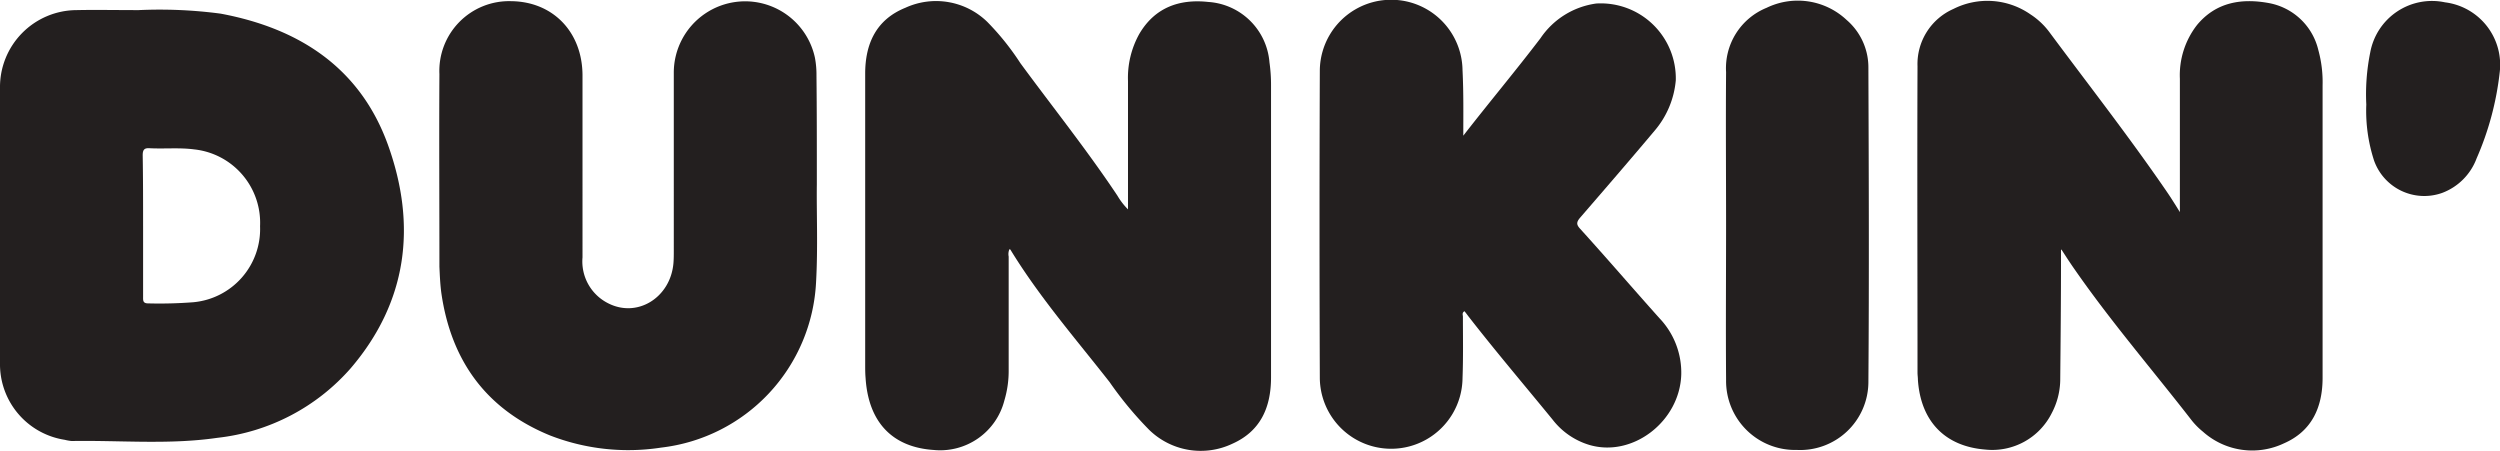 <svg xmlns="http://www.w3.org/2000/svg" xmlns:xlink="http://www.w3.org/1999/xlink" width="237.146" height="42.761" viewBox="0 0 237.146 42.761">
  <defs>
    <clipPath id="clip-path">
      <rect id="Rectangle_26" data-name="Rectangle 26" width="237.146" height="42.761" fill="#231f1f"/>
    </clipPath>
  </defs>
  <g id="Group_32" data-name="Group 32" transform="translate(0)">
    <g id="Group_31" data-name="Group 31" transform="translate(0)" clip-path="url(#clip-path)">
      <path id="Path_72" data-name="Path 72" d="M128.842,23.679a1.156,1.156,0,0,0-.074.7V35.107a9.771,9.771,0,0,1-.407,2.922,6.283,6.283,0,0,1-6.694,4.7c-3.958-.259-6.213-2.663-6.473-6.842-.037-.407-.037-.851-.037-1.258V7.035c0-2.885,1.073-5.141,3.81-6.251a6.964,6.964,0,0,1,7.767,1.332,24.753,24.753,0,0,1,3.144,3.92c3.07,4.179,6.324,8.247,9.209,12.575a6.413,6.413,0,0,0,1,1.295V7.738a8.539,8.539,0,0,1,1.073-4.476C142.637.748,144.968-.066,147.7.23a6.234,6.234,0,0,1,5.807,5.733,14.978,14.978,0,0,1,.148,2.219V35.847c0,2.848-1,5.1-3.662,6.287a7,7,0,0,1-7.914-1.331,34.179,34.179,0,0,1-3.736-4.512c-3.218-4.106-6.657-8.063-9.394-12.538,0-.037-.037-.037-.111-.074" transform="translate(-33.087 -0.045)" fill="#231f1f"/>
      <path id="Path_73" data-name="Path 73" d="M268.828,23.74v.777c0,3.883-.037,7.73-.074,11.613a6.929,6.929,0,0,1-.814,3.107,6.3,6.3,0,0,1-6.287,3.44c-3.846-.3-6.14-2.7-6.4-6.621,0-.222-.037-.443-.037-.666,0-9.69-.037-19.38,0-29.07a5.713,5.713,0,0,1,3.4-5.437,7.152,7.152,0,0,1,7.323.518,6.948,6.948,0,0,1,1.775,1.664c3.736,5.03,7.582,9.949,11.133,15.127.407.592.777,1.183,1.257,1.96V7.5a7.74,7.74,0,0,1,1.628-5.1c1.812-2.182,4.253-2.552,6.842-2.071a5.915,5.915,0,0,1,4.66,4.438,11.506,11.506,0,0,1,.407,3.366V35.872c0,2.811-1.036,5.067-3.662,6.213a7.015,7.015,0,0,1-7.693-1.109,6.878,6.878,0,0,1-1.036-1.036c-3.7-4.771-7.656-9.357-11.1-14.313-.444-.629-.85-1.258-1.257-1.886C268.939,23.7,268.9,23.7,268.828,23.74Z" transform="translate(-73.324 -0.032)" fill="#231f1f"/>
      <path id="Path_74" data-name="Path 74" d="M13.093,1.343a43.839,43.839,0,0,1,7.841.333c7.508,1.405,13.278,5.178,15.9,12.537,2.7,7.582,1.812,14.795-3.551,21.082A19.688,19.688,0,0,1,20.6,41.915c-4.586.666-9.209.222-13.8.3A4.16,4.16,0,0,1,6.14,42.1,7.251,7.251,0,0,1,0,34.851V8.74a7.3,7.3,0,0,1,7.286-7.4c1.812-.037,3.661,0,5.806,0M13.574,21.8v6.731c0,.333-.037.629.481.629a41.659,41.659,0,0,0,4.29-.11,6.969,6.969,0,0,0,6.324-7.212,7,7,0,0,0-6.251-7.286c-1.405-.185-2.811-.037-4.216-.11-.517-.037-.666.148-.666.666.037,2.219.037,4.475.037,6.694" transform="translate(0 -0.381)" fill="#231f1f"/>
      <path id="Path_75" data-name="Path 75" d="M189.267,12.871c2.441-3.144,4.956-6.14,7.323-9.246a7.621,7.621,0,0,1,5.29-3.292,7.119,7.119,0,0,1,7.544,7.286,8.514,8.514,0,0,1-2.034,4.808c-2.33,2.774-4.7,5.511-7.064,8.248-.333.407-.333.629,0,1,2.552,2.811,5.03,5.7,7.545,8.507a7.478,7.478,0,0,1,2.071,5.363c-.148,4.439-4.623,7.878-8.729,6.657a6.915,6.915,0,0,1-3.476-2.4c-2.663-3.255-5.4-6.473-7.988-9.8-.111-.148-.222-.3-.37-.481-.259.148-.148.37-.148.518,0,1.96.037,3.883-.037,5.843a6.769,6.769,0,0,1-13.537,0c-.037-9.727-.037-19.491,0-29.218a6.769,6.769,0,0,1,13.537,0C189.3,8.8,189.267,10.837,189.267,12.871Z" transform="translate(-50.461 0)" fill="#231f1f"/>
      <path id="Path_76" data-name="Path 76" d="M94.282,17.538c-.037,2.663.111,5.992-.074,9.283A16.626,16.626,0,0,1,79.525,42.5a20.479,20.479,0,0,1-10.541-1.147c-6.066-2.478-9.394-7.1-10.319-13.5-.11-.814-.148-1.664-.185-2.515,0-6.1-.037-12.168,0-18.271A6.615,6.615,0,0,1,65.286.155c3.957.037,6.768,2.922,6.768,7.064V24.454A4.441,4.441,0,0,0,74.5,28.818c2.774,1.405,5.88-.554,6.176-3.772.037-.407.037-.851.037-1.258V7A6.769,6.769,0,0,1,94.1,5.517a8.6,8.6,0,0,1,.148,1.7C94.282,10.436,94.282,13.654,94.282,17.538Z" transform="translate(-16.798 -0.043)" fill="#231f1f"/>
      <path id="Path_77" data-name="Path 77" d="M229.736,21.369c0-4.845-.037-9.653,0-14.5a6.182,6.182,0,0,1,3.846-6.1,6.77,6.77,0,0,1,7.582,1.147A5.943,5.943,0,0,1,243.236,6.5c.037,9.948.074,19.861,0,29.809a6.473,6.473,0,0,1-6.805,6.4,6.539,6.539,0,0,1-6.694-6.62C229.7,31.17,229.736,26.289,229.736,21.369Z" transform="translate(-66.003 -0.029)" fill="#231f1f"/>
      <path id="Path_78" data-name="Path 78" d="M314.951,9.964a19.929,19.929,0,0,1,.37-4.919,5.955,5.955,0,0,1,7.1-4.771A5.969,5.969,0,0,1,327.6,6.968a27.984,27.984,0,0,1-2.182,8.1,5.569,5.569,0,0,1-3.292,3.291,5.056,5.056,0,0,1-6.436-3.07A15.228,15.228,0,0,1,314.951,9.964Z" transform="translate(-90.488 -0.052)" fill="#231f1f"/>
    </g>
  </g>
</svg>
